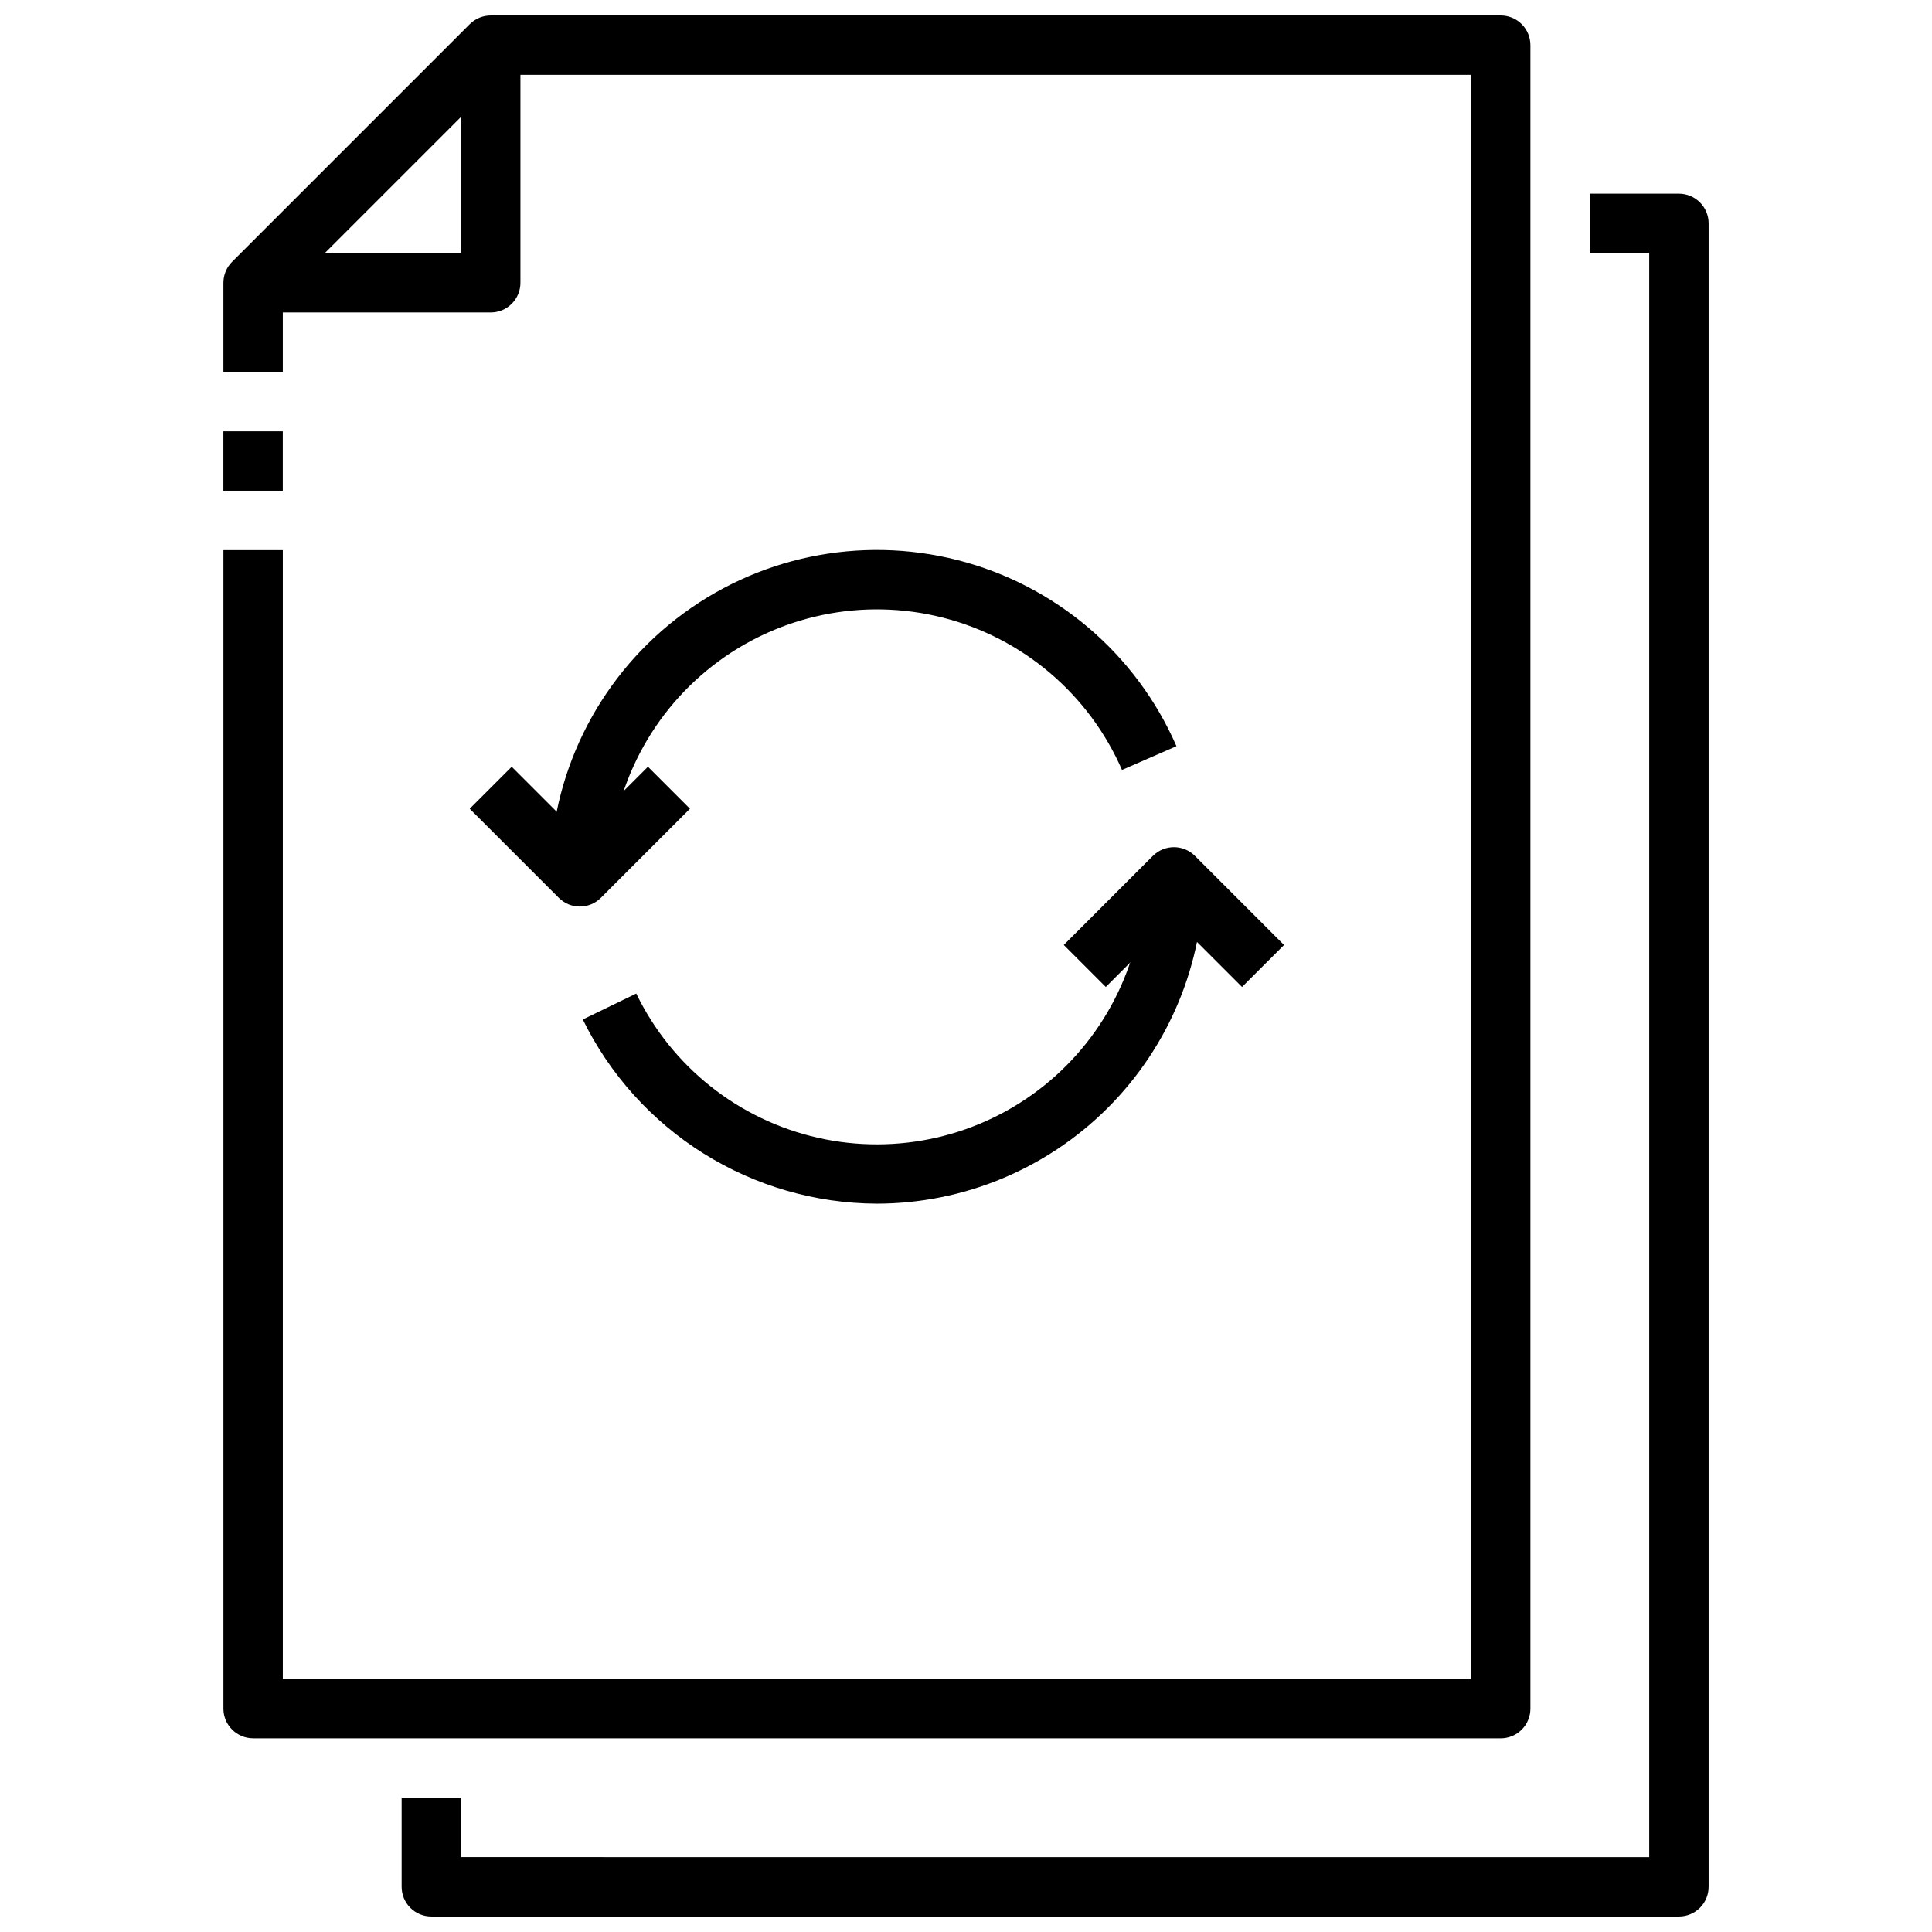 <?xml version="1.0" encoding="UTF-8"?>
<!-- The Best Svg Icon site in the world: iconSvg.co, Visit us! https://iconsvg.co -->
<svg width="800px" height="800px" version="1.1" viewBox="144 144 512 512" xmlns="http://www.w3.org/2000/svg">
 <defs>
  <clipPath id="b">
   <path d="m203 148.09h347v456.91h-347z"/>
  </clipPath>
  <clipPath id="a">
   <path d="m250 195h347v456.9h-347z"/>
  </clipPath>
 </defs>
 <path d="m203.2 258.3h15.742v15.742h-15.742z"/>
 <g clip-path="url(#b)">
  <path d="m541.7 604.67h-330.62c-4.348 0-7.871-3.523-7.871-7.871v-307.01h15.742v299.14h314.88v-425.09h-256.52l-58.363 58.363v20.359h-15.742v-23.617c0-2.086 0.828-4.09 2.305-5.566l62.977-62.977c1.477-1.473 3.477-2.305 5.566-2.305h267.65c2.086 0 4.09 0.828 5.566 2.305 1.477 1.477 2.305 3.481 2.305 5.566v440.84c0 2.086-0.828 4.09-2.305 5.566-1.477 1.473-3.481 2.305-5.566 2.305z"/>
 </g>
 <g clip-path="url(#a)">
  <path d="m588.93 651.9h-330.62c-4.348 0-7.871-3.523-7.871-7.871v-23.617h15.742v15.742l314.88 0.004v-425.09h-15.742v-15.746h23.617-0.004c2.09 0 4.09 0.832 5.566 2.309 1.477 1.477 2.309 3.477 2.309 5.566v440.83c0 2.086-0.832 4.09-2.309 5.566-1.477 1.477-3.477 2.305-5.566 2.305z"/>
 </g>
 <path d="m274.05 226.81h-62.977v-15.742h55.105v-55.105h15.742v62.977c0 2.09-0.828 4.09-2.305 5.566-1.477 1.477-3.481 2.305-5.566 2.305z"/>
 <path d="m305.54 376.38h-15.746c-0.012-26.742 12.328-51.988 33.438-68.402 21.109-16.414 48.621-22.152 74.531-15.551 25.914 6.602 47.324 24.801 58.008 49.316l-14.43 6.297c-8.742-20.059-26.258-34.957-47.461-40.359s-43.711-0.703-60.984 12.727c-17.273 13.434-27.371 34.094-27.355 55.973z"/>
 <path d="m376.38 462.98c-16.25-0.062-32.156-4.668-45.926-13.289-13.773-8.625-24.859-20.93-32.008-35.52l14.168-6.871c9.395 19.391 27.098 33.453 48.113 38.215 21.012 4.762 43.051-0.301 59.883-13.754 16.832-13.449 26.625-33.828 26.617-55.375h15.746c-0.027 22.957-9.16 44.965-25.395 61.199s-38.242 25.367-61.199 25.395z"/>
 <path d="m297.66 384.25c-2.09 0-4.09-0.828-5.566-2.305l-23.617-23.617 11.133-11.133 18.051 18.051 18.051-18.051 11.133 11.133-23.617 23.617h-0.004c-1.477 1.477-3.477 2.305-5.562 2.305z"/>
 <path d="m473.15 405.56-18.051-18.051-18.051 18.051-11.133-11.133 23.617-23.617 0.004 0.004c3.07-3.074 8.055-3.074 11.129 0l23.617 23.617z"/>
</svg>
